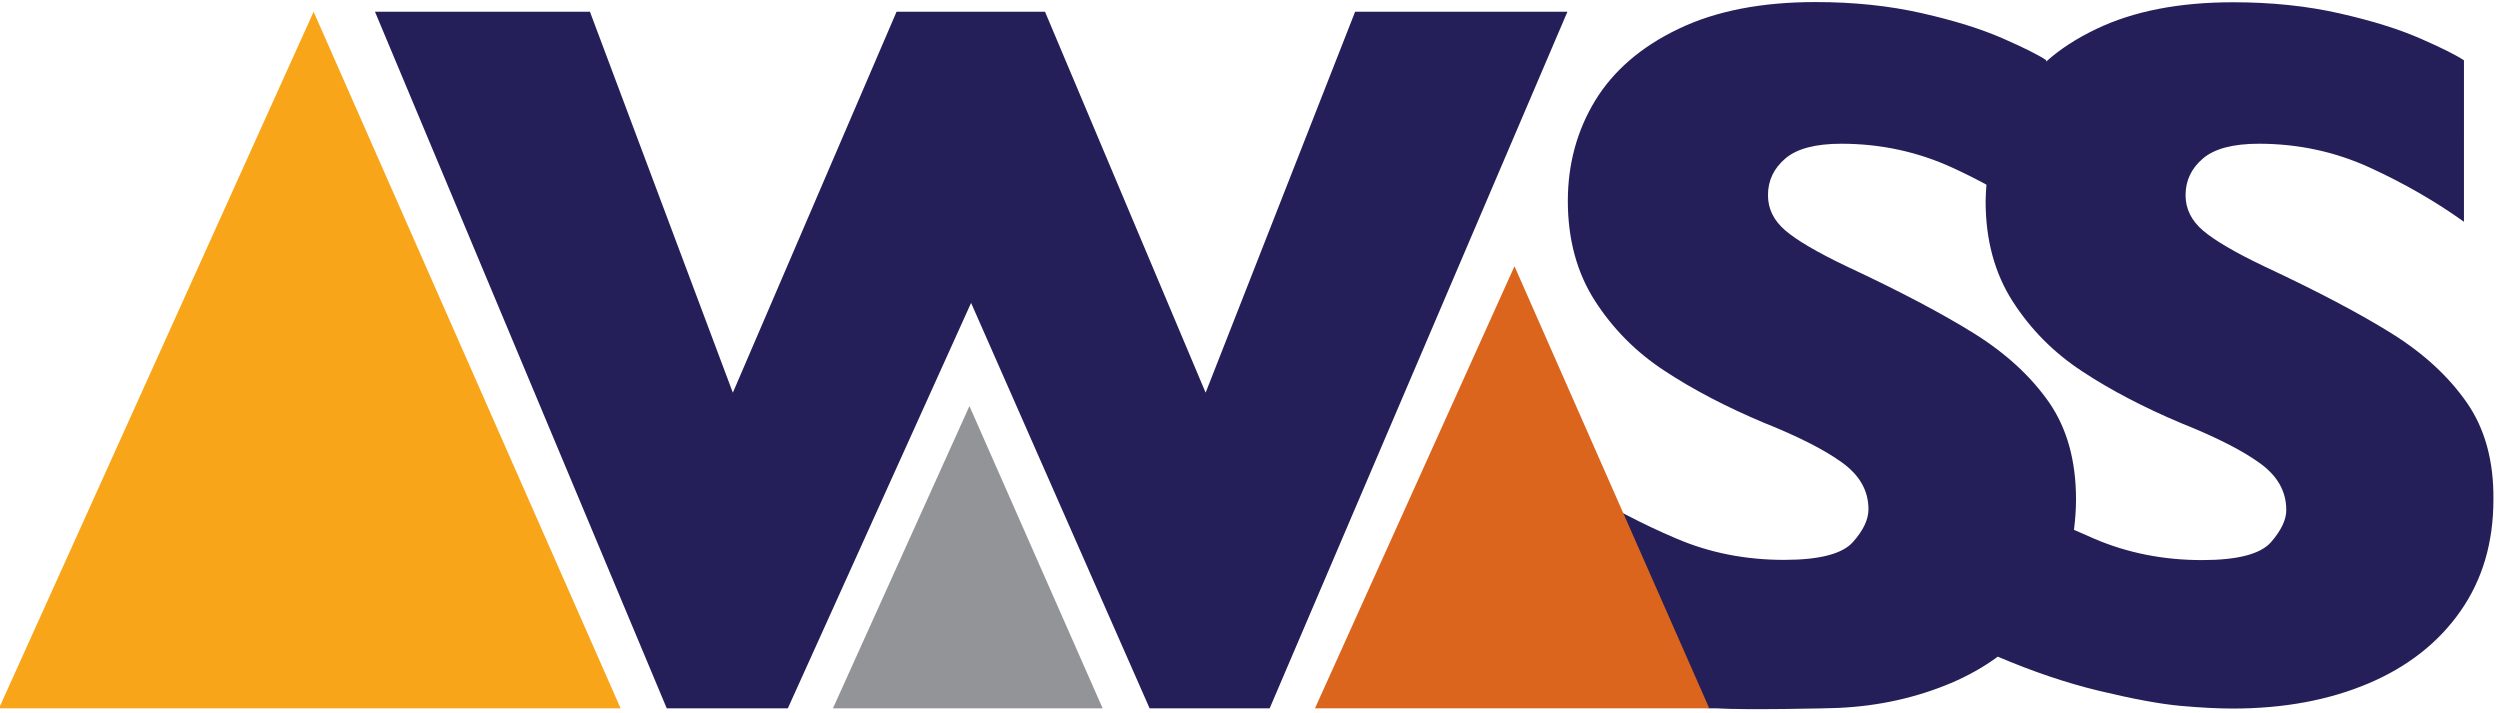 <?xml version="1.0" encoding="utf-8"?>
<!-- Generator: Adobe Illustrator 20.1.0, SVG Export Plug-In . SVG Version: 6.00 Build 0)  -->
<svg version="1.1" id="Layer_1" xmlns="http://www.w3.org/2000/svg" xmlns:xlink="http://www.w3.org/1999/xlink" x="0px" y="0px"
	 viewBox="0 0 1214.1 346.3" style="enable-background:new 0 0 1214.1 346.3;" xml:space="preserve">
<style type="text/css">
	.st0{fill:#241F59;}
	.st1{fill:#929497;}
	.st2{fill:#F9A51A;}
	.st3{fill:#2E3191;}
	.st4{fill:#DC651E;}
	.st5{display:none;}
	.st6{display:inline;fill:#241F59;}
</style>
<g>
	<g>
		<path class="st0" d="M1197.9,195.4c-8.8-12.6-20.8-23.7-36.3-33.4c-15.4-9.6-36-20.5-61.7-32.5c-14.5-6.9-24.5-12.8-30.1-17.6
			c-5.6-4.8-8.4-10.5-8.4-17.1c0-7.1,2.8-13,8.4-17.8c5.6-4.8,14.7-7.2,27.2-7.2c19.1,0,37.1,3.9,53.9,11.6
			c16.8,7.7,32,16.5,45.7,26.3V29.3c-3.9-2.6-10.9-6.1-21.2-10.6c-10.3-4.5-23.3-8.6-39.2-12.2c-15.8-3.6-33.1-5.4-51.7-5.4
			c-26.2,0-48.4,4.3-66.5,13c-9.4,4.5-17.5,9.7-24.3,15.8v-0.7c-3.9-2.6-10.9-6.1-21.2-10.6c-10.3-4.5-23.3-8.6-39.2-12.2
			C917.5,2.8,900.3,1,881.7,1c-26.2,0-48.4,4.3-66.5,13c-18.2,8.7-31.6,20.3-40.5,34.8c-8.8,14.5-13.3,30.8-13.3,48.8
			c0,18.6,4.4,34.8,13.1,48.4c8.8,13.7,20,25,33.9,34.1c13.8,9.1,29.9,17.5,48.2,25.2c16.5,6.6,29.2,13,37.8,19.2
			c8.7,6.2,13,13.8,13,22.8c0,5-2.5,10.3-7.6,16c-5.1,5.7-16.2,8.6-33.4,8.6c-18.6,0-36.1-3.4-52.4-10.4
			c-16.3-6.9-32.9-15.6-49.8-26v81.9c12.8,5.6,30.4,20.4,65.8,26.6c0,0,3.5,0,3.5,0c13.9,0.9,55.6,0,59.2-0.2
			c20.2-0.9,38.4-5.2,54.6-12c8.5-3.6,16.1-7.9,22.9-12.9c16.9,7.2,33.1,12.7,48.8,16.5c16.6,4,30,6.5,40,7.4
			c10,0.9,18.5,1.3,25.4,1.3c24.7,0,46.7-4.1,65.8-12.2c19.1-8.1,34-19.8,44.7-35.1c10.7-15.3,16-33.3,16-54.2
			C1211.1,223.7,1206.7,208,1197.9,195.4z M1102.8,263.4c-5.1,5.7-16.2,8.6-33.4,8.6c-18.6,0-36.1-3.4-52.4-10.4
			c-3.2-1.4-6.5-2.8-9.8-4.3c0.6-4.8,1-9.7,1-14.8c0-18.8-4.4-34.5-13.1-47.1c-8.8-12.6-20.8-23.7-36.3-33.4
			c-15.4-9.6-36-20.5-61.7-32.5c-14.5-6.9-24.5-12.8-30.1-17.6c-5.6-4.8-8.4-10.5-8.4-17.1c0-7.1,2.8-13,8.4-17.8
			c5.6-4.8,14.7-7.2,27.2-7.2c19.1,0,37.1,3.9,53.9,11.6c5.7,2.6,11.3,5.4,16.6,8.3c-0.2,2.7-0.4,5.4-0.4,8.2
			c0,18.6,4.4,34.8,13.1,48.4c8.8,13.7,20,25,33.9,34.1c13.8,9.1,29.9,17.5,48.2,25.2c16.5,6.6,29.2,13,37.8,19.2
			c8.7,6.2,13,13.8,13,22.8C1110.4,252.3,1107.8,257.7,1102.8,263.4z"/>
		<polygon class="st0" points="585.5,190.7 507.5,5.7 435.4,5.7 355.9,190.7 286.5,5.7 182.1,5.7 323.8,344 382.6,344 471.6,147.1 
			558.3,344 616.6,344 761.2,5.7 658.1,5.7 		"/>
	</g>
	<polygon class="st1" points="404.5,344 535.5,344 470.8,197.2 	"/>
	<polygon class="st2" points="-0.5,344 301.4,344 152.3,5.7 	"/>
	<path class="st3" d="M862.9,346.3"/>
	<polygon class="st4" points="638.6,344 830.1,344 735.5,129.3 	"/>
	<g class="st5">
		<path class="st6" d="M352.1,390.6l10.7,26.5l11.2-26.5h7l11.3,26.6l10.7-26.6h8.5l-17.7,43.5H391l-13.5-31.8l-13.6,31.8h-2.7
			l-17.7-43.5H352.1z"/>
		<path class="st6" d="M434.8,390.6l19,42.9H445l-4.5-10.4h-19.1l-4.1,10.4h-8.7l17.7-42.9H434.8z M423.9,416.8h13.9l-7.3-17
			L423.9,416.8z"/>
		<path class="st6" d="M490.9,390.6v6.5h-15.2v36.4h-8.3v-36.4h-15.2v-6.5H490.9z"/>
		<path class="st6" d="M534.4,390.6v6.5h-15.2v36.4h-8.3v-36.4h-15.2v-6.5H534.4z"/>
		<path class="st6" d="M550.6,390.6v36.4h20.8v6.5h-29.1v-42.9H550.6z"/>
		<path class="st6" d="M606.4,390.6v6.5H587v11.3h18.6v6.5H587v12.2h19.9v6.5h-28.2v-42.9H606.4z"/>
		<path class="st6" d="M624.1,390.6v25c0,2.6,0.4,4.6,1.2,6.1c0.8,1.5,2,2.8,3.8,3.7c1.7,1,3.8,1.5,6.1,1.5c2.5,0,4.7-0.5,6.5-1.4
			c1.8-0.9,3.1-2.2,3.9-3.8c0.8-1.6,1.2-3.8,1.2-6.7v-24.4h8.3v25.5c0,5.8-1.7,10.2-5.2,13.3c-3.5,3.1-8.4,4.7-14.7,4.7
			c-4,0-7.4-0.7-10.3-2.1c-2.9-1.4-5.1-3.5-6.7-6.1c-1.5-2.7-2.3-5.8-2.3-9.4v-25.8H624.1z"/>
		<path class="st6" d="M682.4,390.6c4,0,7.3,1.2,9.8,3.5c2.5,2.3,3.8,5.3,3.8,9c0,3.7-1.3,6.7-3.8,9c-2.5,2.3-5.9,3.4-10,3.4h-8v18
			h-8.3v-42.9H682.4z M680.3,409c2.2,0,3.9-0.5,5.2-1.5c1.2-1,1.9-2.5,1.9-4.5c0-4-2.5-5.9-7.6-5.9h-5.7v12H680.3z"/>
		<path class="st6" d="M735.6,390.1c4.2,0,8.2,1,12.1,3.1v7.4c-4.4-2.7-8.4-4-11.8-4c-2.1,0-3.7,0.4-4.9,1.2
			c-1.2,0.8-1.8,1.9-1.8,3.2c0,1.6,1.1,3.1,3.3,4.5c0.6,0.4,3,1.6,7.1,3.4c3.5,1.7,6.1,3.5,7.6,5.5c1.6,2,2.3,4.5,2.3,7.3
			c0,3.7-1.3,6.7-4,8.9c-2.7,2.3-6.1,3.4-10.3,3.4c-2.7,0-5.1-0.3-7.1-0.9c-2-0.6-4.2-1.6-6.7-3.1v-8.2c4.6,3.8,8.9,5.7,13,5.7
			c2,0,3.7-0.4,4.9-1.3c1.2-0.9,1.9-2,1.9-3.5c0-2-1.1-3.6-3.3-4.9c-1.8-1-4.1-2.2-7-3.5c-3.4-1.5-5.9-3.3-7.6-5.4
			c-1.7-2-2.5-4.4-2.5-7.1c0-3.6,1.3-6.5,4-8.6C727.6,391.1,731.2,390.1,735.6,390.1z"/>
		<path class="st6" d="M778.8,390.6l19,42.9H789l-4.5-10.4h-19.1l-4.1,10.4h-8.7l17.7-42.9H778.8z M768,416.8h13.9l-7.3-17
			L768,416.8z"/>
		<path class="st6" d="M811.7,390.6l25.5,30v-30h8.1v42.9h-7.1l-25.7-30.5v30.5h-8.1v-42.9H811.7z"/>
		<path class="st6" d="M874.3,390.6c4.5,0,8.4,0.9,11.9,2.7c3.5,1.8,6.2,4.4,8.1,7.7c1.9,3.3,2.9,7,2.9,11.1c0,4.2-1,7.9-2.9,11.2
			c-1.9,3.2-4.7,5.8-8.3,7.5c-3.6,1.8-7.7,2.7-12.3,2.7h-17.5v-42.9H874.3z M873.4,427.1c4.6,0,8.3-1.4,11-4.1
			c2.8-2.8,4.2-6.4,4.2-10.8c0-4.6-1.4-8.3-4.2-11c-2.8-2.7-6.6-4-11.3-4h-8.5v30H873.4z"/>
		<path class="st6" d="M938,390.1c4.2,0,8.2,1,12.1,3.1v7.4c-4.4-2.7-8.4-4-11.8-4c-2.1,0-3.7,0.4-4.9,1.2c-1.2,0.8-1.8,1.9-1.8,3.2
			c0,1.6,1.1,3.1,3.3,4.5c0.6,0.4,3,1.6,7.1,3.4c3.5,1.7,6.1,3.5,7.6,5.5c1.6,2,2.3,4.5,2.3,7.3c0,3.7-1.3,6.7-4,8.9
			c-2.7,2.3-6.1,3.4-10.3,3.4c-2.7,0-5.1-0.3-7.1-0.9c-2-0.6-4.2-1.6-6.7-3.1v-8.2c4.6,3.8,8.9,5.7,13,5.7c2,0,3.7-0.4,4.9-1.3
			c1.2-0.9,1.9-2,1.9-3.5c0-2-1.1-3.6-3.3-4.9c-1.8-1-4.1-2.2-7-3.5c-3.4-1.5-5.9-3.3-7.6-5.4c-1.7-2-2.5-4.4-2.5-7.1
			c0-3.6,1.3-6.5,4-8.6C930.1,391.1,933.6,390.1,938,390.1z"/>
		<path class="st6" d="M968.8,390.6v25c0,2.6,0.4,4.6,1.2,6.1c0.8,1.5,2,2.8,3.8,3.7c1.7,1,3.8,1.5,6.1,1.5c2.5,0,4.7-0.5,6.5-1.4
			c1.8-0.9,3.1-2.2,3.9-3.8c0.8-1.6,1.2-3.8,1.2-6.7v-24.4h8.3v25.5c0,5.8-1.7,10.2-5.2,13.3c-3.5,3.1-8.4,4.7-14.7,4.7
			c-4,0-7.4-0.7-10.3-2.1c-2.9-1.4-5.1-3.5-6.7-6.1c-1.5-2.7-2.3-5.8-2.3-9.4v-25.8H968.8z"/>
		<path class="st6" d="M1027,390.6c4,0,7.3,1.2,9.8,3.5c2.5,2.3,3.8,5.3,3.8,9c0,3.7-1.3,6.7-3.8,9c-2.5,2.3-5.9,3.4-10,3.4h-8v18
			h-8.3v-42.9H1027z M1024.9,409c2.2,0,3.9-0.5,5.2-1.5c1.2-1,1.9-2.5,1.9-4.5c0-4-2.5-5.9-7.6-5.9h-5.7v12H1024.9z"/>
		<path class="st6" d="M1065.3,390.6c4,0,7.3,1.2,9.8,3.5c2.5,2.3,3.8,5.3,3.8,9c0,3.7-1.3,6.7-3.8,9c-2.5,2.3-5.9,3.4-10,3.4h-8v18
			h-8.3v-42.9H1065.3z M1063.2,409c2.2,0,3.9-0.5,5.2-1.5c1.2-1,1.9-2.5,1.9-4.5c0-4-2.5-5.9-7.6-5.9h-5.7v12H1063.2z"/>
		<path class="st6" d="M1095.3,390.6v36.4h20.8v6.5H1087v-42.9H1095.3z"/>
		<path class="st6" d="M1131.9,390.6v42.9h-8.3v-42.9H1131.9z"/>
		<path class="st6" d="M1170.9,390.6v6.5h-19.5v11.3h18.6v6.5h-18.6v12.2h19.9v6.5h-28.2v-42.9H1170.9z"/>
		<path class="st6" d="M1193.1,390.1c4.2,0,8.2,1,12.1,3.1v7.4c-4.4-2.7-8.4-4-11.8-4c-2.1,0-3.7,0.4-4.9,1.2
			c-1.2,0.8-1.8,1.9-1.8,3.2c0,1.6,1.1,3.1,3.3,4.5c0.6,0.4,3,1.6,7.1,3.4c3.5,1.7,6.1,3.5,7.6,5.5c1.6,2,2.3,4.5,2.3,7.3
			c0,3.7-1.3,6.7-4,8.9c-2.7,2.3-6.1,3.4-10.3,3.4c-2.7,0-5.1-0.3-7.1-0.9c-2-0.6-4.2-1.6-6.7-3.1v-8.2c4.6,3.8,8.9,5.7,13,5.7
			c2,0,3.7-0.4,4.9-1.3c1.2-0.9,1.9-2,1.9-3.5c0-2-1.1-3.6-3.3-4.9c-1.8-1-4.1-2.2-7-3.5c-3.4-1.5-5.9-3.3-7.6-5.4
			c-1.7-2-2.5-4.4-2.5-7.1c0-3.6,1.3-6.5,4-8.6C1185.1,391.1,1188.7,390.1,1193.1,390.1z"/>
	</g>
</g>
</svg>
